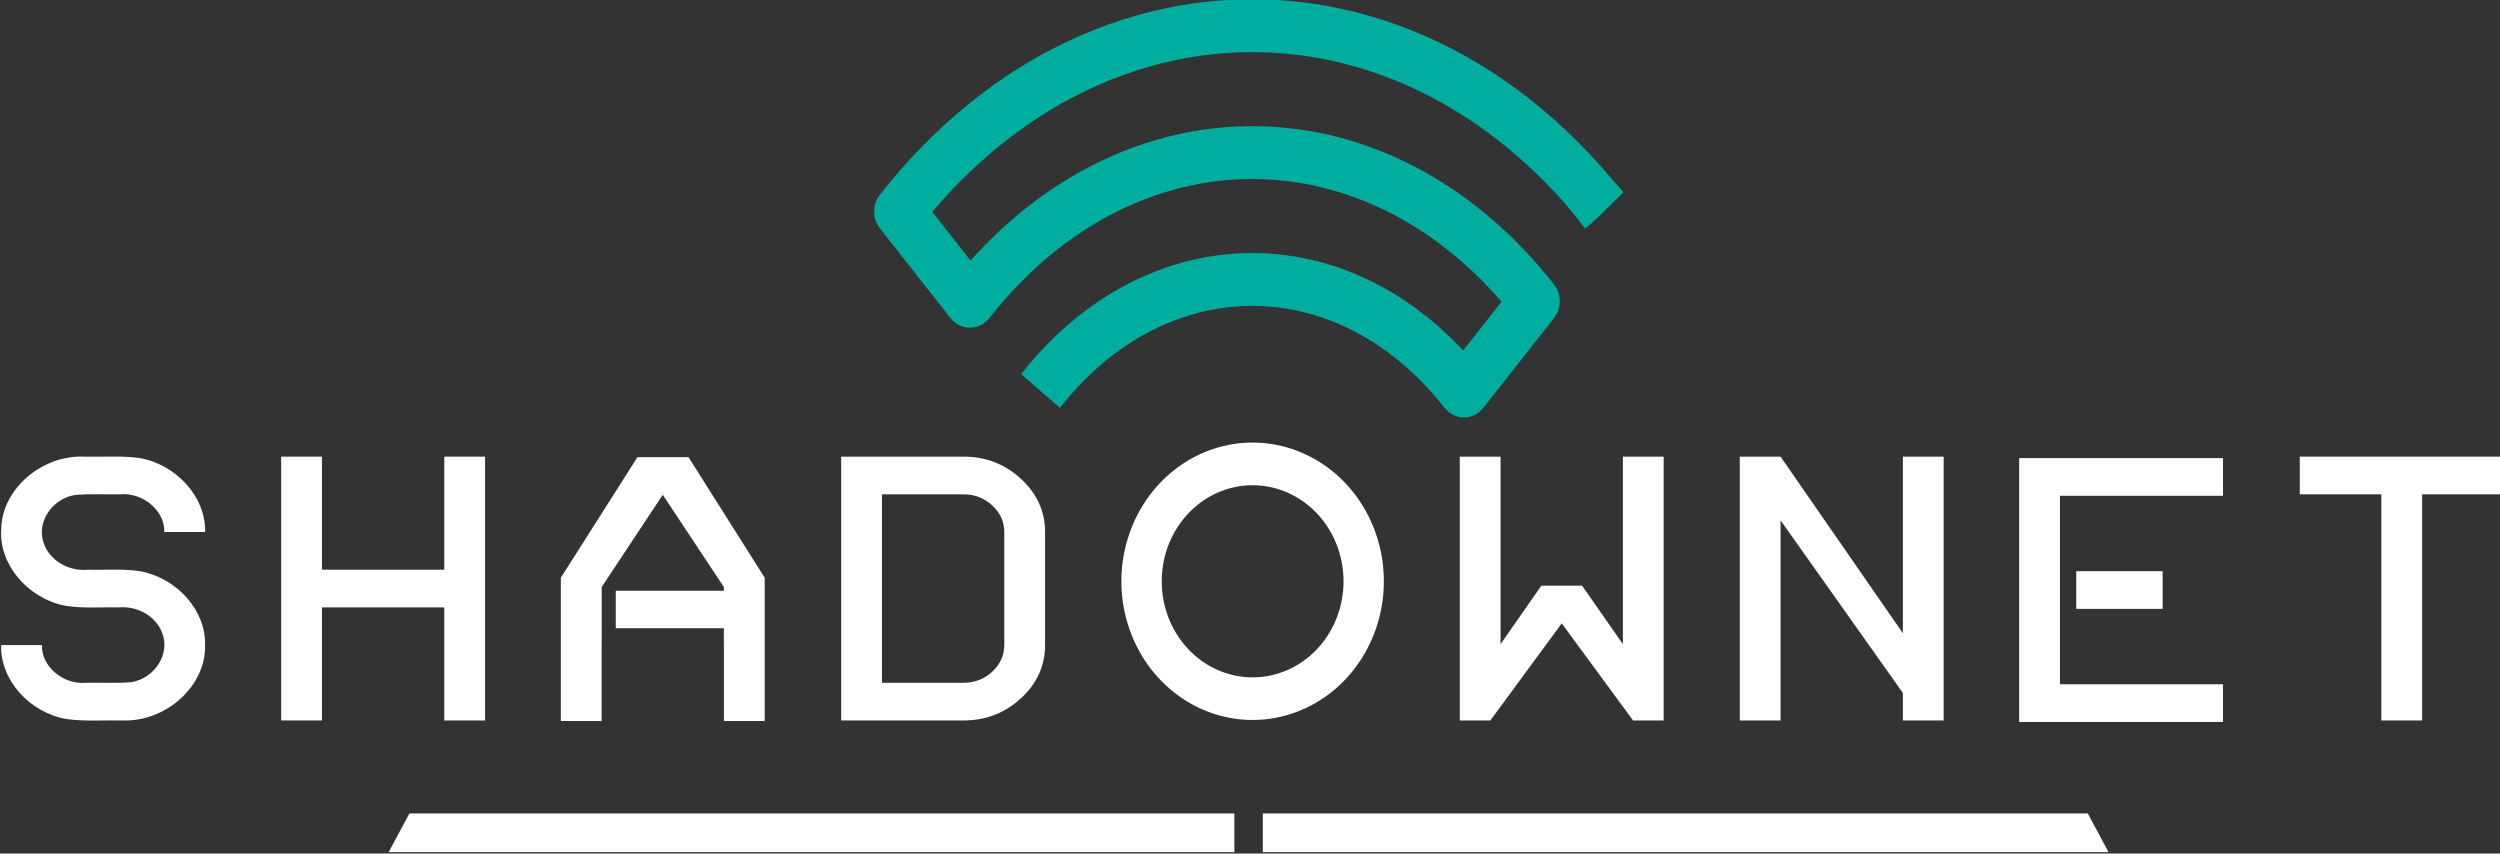 <?xml version="1.0" encoding="UTF-8" standalone="no"?>
<svg
   xmlns:dc="http://purl.org/dc/elements/1.1/"
   xmlns:cc="http://creativecommons.org/ns#"
   xmlns:rdf="http://www.w3.org/1999/02/22-rdf-syntax-ns#"
   xmlns:svg="http://www.w3.org/2000/svg"
   xmlns="http://www.w3.org/2000/svg"
   xmlns:sodipodi="http://sodipodi.sourceforge.net/DTD/sodipodi-0.dtd"
   xmlns:inkscape="http://www.inkscape.org/namespaces/inkscape"
   sodipodi:docname="logo_alt.svg"
   inkscape:version="1.0.1 (3bc2e813f5, 2020-09-07)"
   id="svg2648"
   version="1.1"
   viewBox="0 0 211.236 72.116"
   height="72.116mm"
   width="211.236mm">
  <rect x="0" y="0" width="211.236" height="72.116" fill="#333333" stroke="none"/>
  <defs
     id="defs2642" />
  <sodipodi:namedview
     inkscape:window-maximized="1"
     inkscape:window-y="27"
     inkscape:window-x="0"
     inkscape:window-height="1597"
     inkscape:window-width="3072"
     showgrid="false"
     inkscape:document-rotation="0"
     inkscape:current-layer="layer1"
     inkscape:document-units="mm"
     inkscape:cy="339.85726"
     inkscape:cx="244.84072"
     inkscape:zoom="0.49497475"
     inkscape:pageshadow="2"
     inkscape:pageopacity="0.0"
     borderopacity="0.22"
     bordercolor="#666666"
     pagecolor="#ffffff"
     id="base"
     inkscape:pagecheckerboard="false"
     inkscape:showpageshadow="true"
     showborder="true" />
  <g
     transform="translate(-16.729,-101.369)"
     id="layer1"
     inkscape:groupmode="layer"
     inkscape:label="Layer 1">
    <g
       inkscape:export-filename="/home/vi/Dropbox/Work/shadownet/final/png/logo.png"
       inkscape:export-ydpi="150"
       inkscape:export-xdpi="150"
       transform="matrix(1.016,0,0,1,1.888,0)"
       id="g2300">
      <g
         transform="matrix(0.571,0,0,0.595,-118.103,-240.011)"
         id="g2507-2"
         style="clip-rule:evenodd;fill:#ffffff;fill-opacity:1;fill-rule:evenodd;stroke-linejoin:round;stroke-miterlimit:1.414">
        <path
           inkscape:connector-curvature="0"
           id="circle1127-3-2-0"
           style="clip-rule:evenodd;opacity:1;fill:#ffffff;fill-opacity:1;fill-rule:evenodd;stroke-width:1.202;stroke-linejoin:round;stroke-miterlimit:1.414;stop-opacity:1"
           d="m 414.856,636.6 a 19.113,19.694 0 0 0 -19.112,19.693 19.113,19.694 0 0 0 19.112,19.695 19.113,19.694 0 0 0 19.112,-19.695 19.113,19.694 0 0 0 -19.112,-19.693 z m 0.002,6.057 a 13.237,13.64 0 0 1 13.238,13.641 13.237,13.64 0 0 1 -13.238,13.639 13.237,13.64 0 0 1 -13.238,-13.639 13.237,13.64 0 0 1 13.238,-13.641 z" />
        <g
           id="g1137-7-3-6"
           transform="matrix(5.939,0,0,5.352,-874.776,-2948.38)"
           style="clip-rule:evenodd;fill:#ffffff;fill-opacity:1;fill-rule:evenodd;stroke-linejoin:round;stroke-miterlimit:1.414">
          <path
             inkscape:connector-curvature="0"
             d="m 191.456,675.212 c 0.032,1.07 -0.947,2.04 -2.017,2 -0.46,-0.011 -0.923,0.03 -1.379,-0.037 -0.905,-0.17 -1.632,-1.036 -1.604,-1.963 0.333,0 0.667,0 1,0 -0.018,0.566 0.524,1.058 1.085,1 0.371,-0.008 0.744,0.019 1.113,-0.018 0.577,-0.102 0.961,-0.769 0.746,-1.318 -0.152,-0.431 -0.609,-0.712 -1.062,-0.664 -0.442,-0.012 -0.888,0.034 -1.325,-0.047 -0.916,-0.2 -1.628,-1.111 -1.554,-2.055 0.025,-1.045 1.004,-1.954 2.048,-1.898 0.448,0.011 0.9,-0.029 1.345,0.037 0.902,0.173 1.629,1.037 1.605,1.963 -0.333,0 -0.667,0 -1,0 0.018,-0.573 -0.536,-1.064 -1.101,-1 -0.365,0.008 -0.733,-0.019 -1.097,0.018 -0.559,0.1 -0.942,0.731 -0.76,1.273 0.135,0.454 0.608,0.76 1.077,0.709 0.441,0.012 0.888,-0.034 1.324,0.047 0.88,0.194 1.581,1.044 1.557,1.953 z"
             style="fill:#ffffff;fill-opacity:1;fill-rule:nonzero"
             id="path1135-5-7-1" />
        </g>
        <g
           id="g1149-3-5-5"
           transform="matrix(5.939,0,0,5.352,-880.316,-2948.38)"
           style="clip-rule:evenodd;fill:#ffffff;fill-opacity:1;fill-rule:evenodd;stroke-linejoin:round;stroke-miterlimit:1.414">
          <path
             inkscape:connector-curvature="0"
             id="path1147-5-9-5"
             style="fill:#ffffff;fill-opacity:1;fill-rule:nonzero"
             d="m 199.256,677.212 h -1 v -3 h -3 v 3 h -1 v -7 h 1 v 3 h 3 v -3 h 1 z" />
        </g>
        <g
           id="g1153-6-2-4"
           transform="matrix(5.939,0,0,5.352,-891.402,-2948.38)"
           style="clip-rule:evenodd;fill:#ffffff;fill-opacity:1;fill-rule:evenodd;stroke-linejoin:round;stroke-miterlimit:1.414">
          <path
             inkscape:connector-curvature="0"
             id="path1151-2-2-7"
             style="fill:#ffffff;fill-opacity:1;fill-rule:nonzero"
             d="m 214.856,675.212 c 0,0.547 -0.197,1.017 -0.59,1.41 -0.394,0.393 -0.864,0.59 -1.41,0.59 h -3 v -7 h 3 c 0.546,0 1.016,0.197 1.41,0.59 0.393,0.393 0.59,0.863 0.59,1.41 z m -1,0 v -3 c 0,-0.273 -0.099,-0.508 -0.295,-0.705 -0.197,-0.197 -0.432,-0.295 -0.705,-0.295 h -2 v 5 h 2 c 0.273,0 0.508,-0.098 0.705,-0.295 0.196,-0.197 0.295,-0.432 0.295,-0.705 z" />
        </g>
        <g
           id="g1157-9-8-6"
           transform="matrix(5.939,0,0,5.352,-662.335,-2948.38)"
           style="clip-rule:evenodd;fill:#ffffff;fill-opacity:1;fill-rule:evenodd;stroke-linejoin:round;stroke-miterlimit:1.414">
          <path
             inkscape:connector-curvature="0"
             id="path1155-1-9-5"
             style="fill:#ffffff;fill-opacity:1;fill-rule:nonzero"
             d="m 191.456,677.212 h -0.75 l -1.75,-2.576 -1.75,2.576 h -0.75 v -7 h 1 v 4.975 l 1,-1.551 h 1 l 1,1.551 v -4.975 h 1 z" />
        </g>
        <g
           id="g1161-2-7-6"
           transform="matrix(5.939,0,0,5.352,-667.878,-2948.38)"
           style="clip-rule:evenodd;fill:#ffffff;fill-opacity:1;fill-rule:evenodd;stroke-linejoin:round;stroke-miterlimit:1.414">
          <path
             inkscape:connector-curvature="0"
             id="path1159-7-3-9"
             style="fill:#ffffff;fill-opacity:1;fill-rule:nonzero"
             d="m 199.256,677.212 h -1 v -0.73 l -3,-4.58 v 5.31 h -1 v -7 h 1 l 3,4.686 v -4.686 h 1 z" />
        </g>
        <g
           id="g1165-0-6-3"
           transform="matrix(5.939,0,0,5.352,-678.965,-2948.38)"
           style="clip-rule:evenodd;fill:#ffffff;fill-opacity:1;fill-rule:evenodd;stroke-linejoin:round;stroke-miterlimit:1.414">
          <path
             inkscape:connector-curvature="0"
             id="path1163-9-1-7"
             style="fill:#ffffff;fill-opacity:1;fill-rule:nonzero"
             d="m 214.856,671.212 h -2 v 6 h -1 v -6 h -2 v -1 h 5 z" />
        </g>
        <g
           transform="matrix(1.429,0,0,1.473,-251.854,21.692)"
           id="g1175-3-2-4"
           style="clip-rule:evenodd;fill:#ffffff;fill-opacity:1;fill-rule:evenodd;stroke-linejoin:round;stroke-miterlimit:1.414">
          <g
             id="g1169-6-9-5"
             transform="translate(-42.688,-441)"
             style="fill:#ffffff;fill-opacity:1">
            <path
               inkscape:connector-curvature="0"
               id="path1167-0-3-2"
               style="fill:#ffffff;fill-opacity:1"
               d="m 442.893,885.29 h -4.156 v -13.811 l 7.813,-11.628 h 5.194 l 7.771,11.628 v 13.811 h -4.155 v -7.269 h -0.007 v -5.634 h 0.007 l -6.234,-8.902 -6.233,8.902 h 0.008 v 5.634 h -0.008 z" />
          </g>
          <g
             id="g1173-6-1-5"
             transform="matrix(-1.282,0,0,-1.034,945.083,1335.8)"
             style="fill:#ffffff;fill-opacity:1">
            <rect
               id="rect1171-2-9-4"
               style="fill:#ffffff;fill-opacity:1"
               height="3.492"
               width="8.719"
               y="870.842"
               x="415.178" />
          </g>
        </g>
        <g
           id="g1181-6-4-7"
           transform="matrix(1.429,0,0,1.473,-318.822,-627.76)"
           style="clip-rule:evenodd;fill:#ffffff;fill-opacity:1;fill-rule:evenodd;stroke-linejoin:round;stroke-miterlimit:1.414">
          <g
             style="fill:#ffffff;fill-opacity:1"
             id="g1179-1-7-4">
            <path
               inkscape:connector-curvature="0"
               id="path1177-8-8-4"
               style="fill:#ffffff;fill-opacity:1"
               d="m 612.325,863.485 h -16.622 v 7.268 0 3.634 0 7.268 h 16.622 v 3.635 h -20.778 v -25.439 h 20.778 z m -6.156,7.268 v 3.634 h -8.8 v -3.634 z" />
          </g>
        </g>
      </g>
    </g>
    <g
       inkscape:export-filename="/home/vi/Dropbox/Work/shadownet/final/png/logo.png"
       inkscape:export-ydpi="150"
       inkscape:export-xdpi="150"
       id="g1247-2-0-3"
       transform="matrix(0.876,0,0,0.876,-287.789,-227.104)"
       style="clip-rule:evenodd;fill:#ffffff;fill-opacity:1;fill-rule:evenodd;stroke-linejoin:round;stroke-miterlimit:1.414">
      <path
         inkscape:connector-curvature="0"
         id="path1245-0-3-0"
         style="fill:#ffffff;fill-opacity:1"
         d="m 387.111,453.433 h 79.573 v 3.727 h -81.573 z m 163.89,3.727 h -81.573 v -3.727 h 79.573 z" />
    </g>
    <g
       inkscape:export-filename="/home/vi/Dropbox/Work/shadownet/final/png/logo.png"
       inkscape:export-ydpi="150"
       inkscape:export-xdpi="150"
       id="g1239-6-7"
       transform="matrix(0.391,0,0,0.497,-241.468,39.346)"
       style="clip-rule:evenodd;fill:#00ad9e;fill-opacity:1;fill-rule:evenodd;stroke-linejoin:round;stroke-miterlimit:1.414">
      <path
         inkscape:connector-curvature="0"
         id="path1237-1-8"
         style="fill:#00ad9e;fill-opacity:1;fill-rule:nonzero"
         d="m 931.3,124.673 c 2.862,0.013 5.722,0.123 8.571,0.345 5.505,0.427 10.963,1.251 16.298,2.451 5.664,1.274 11.186,2.972 16.489,5.047 4.475,1.751 8.794,3.77 12.924,6.023 6.21,3.386 11.989,7.3 17.278,11.616 1.97,1.602 3.87,3.26 5.7,4.966 0.97,0.91 1.66,1.43 2.6,2.365 0,0 -8.06,6.363 -8.3,6.127 -0.31,-0.31 -3.102,-3.137 -3.924,-3.875 -1.691,-1.518 -3.442,-2.99 -5.253,-4.411 -4.924,-3.863 -10.292,-7.345 -16.049,-10.325 -6.574,-3.403 -13.654,-6.145 -21.058,-8.071 -4.307,-1.12 -8.719,-1.964 -13.186,-2.513 -4.514,-0.555 -9.083,-0.808 -13.647,-0.753 -6.105,0.072 -12.197,0.698 -18.14,1.849 -7.656,1.482 -15.052,3.836 -21.97,6.918 -6.567,2.925 -12.697,6.499 -18.3,10.563 -2.115,1.534 -4.156,3.137 -6.12,4.802 -1.005,0.853 -1.989,1.723 -2.957,2.605 l -0.243,0.223 -0.199,0.185 8.271,8.273 c 0.268,-0.235 0.539,-0.47 0.81,-0.703 0.294,-0.252 0.589,-0.502 0.886,-0.751 0.958,-0.8 1.934,-1.585 2.93,-2.352 1.732,-1.332 3.523,-2.612 5.371,-3.832 4.875,-3.219 10.152,-6.027 15.748,-8.316 6.211,-2.541 12.808,-4.438 19.602,-5.585 5.47,-0.923 11.058,-1.361 16.641,-1.294 3.905,0.046 7.806,0.338 11.659,0.87 4.17,0.577 8.283,1.434 12.288,2.554 6.79,1.898 13.259,4.551 19.238,7.812 4.939,2.694 9.541,5.8 13.764,9.222 2.442,1.978 4.752,4.064 6.942,6.234 l 0.203,0.202 c 0.107,0.119 0.221,0.233 0.321,0.355 0.201,0.245 0.371,0.506 0.509,0.779 0.276,0.546 0.42,1.136 0.42,1.727 10e-4,0.592 -0.142,1.182 -0.417,1.728 -0.138,0.273 -0.307,0.534 -0.507,0.78 -0.1,0.122 -0.214,0.236 -0.321,0.355 l -15.257,15.252 c -0.127,0.114 -0.247,0.234 -0.381,0.342 -0.401,0.327 -0.864,0.601 -1.368,0.81 -1.179,0.49 -2.56,0.61 -3.837,0.333 -0.545,-0.118 -1.067,-0.307 -1.542,-0.557 -0.317,-0.166 -0.612,-0.36 -0.881,-0.577 -0.265,-0.213 -0.436,-0.396 -0.668,-0.626 -0.092,-0.09 -0.184,-0.18 -0.276,-0.271 -0.185,-0.179 -0.37,-0.357 -0.557,-0.535 -0.555,-0.526 -1.119,-1.045 -1.697,-1.554 -1.033,-0.91 -2.105,-1.791 -3.213,-2.639 -3.33,-2.545 -7.001,-4.791 -10.959,-6.628 -4.01,-1.86 -8.31,-3.296 -12.775,-4.216 -3.517,-0.726 -7.131,-1.13 -10.756,-1.194 -2.795,-0.05 -5.595,0.101 -8.359,0.449 -2.802,0.353 -5.566,0.908 -8.255,1.651 -4.561,1.26 -8.894,3.06 -12.878,5.282 -3.298,1.839 -6.358,3.964 -9.152,6.303 -0.983,0.822 -1.933,1.671 -2.851,2.543 -0.378,0.36 -0.75,0.725 -1.119,1.091 l -8.379,-5.739 c 0.629,-0.626 1.268,-1.245 1.924,-1.852 1.186,-1.1 2.418,-2.165 3.695,-3.193 3.885,-3.129 8.191,-5.906 12.851,-8.209 2.677,-1.324 5.468,-2.489 8.349,-3.477 3.35,-1.149 6.822,-2.056 10.365,-2.698 4.188,-0.759 8.474,-1.146 12.762,-1.146 4.144,0 8.287,0.362 12.341,1.071 5.279,0.924 10.4,2.438 15.209,4.457 4.202,1.765 8.162,3.911 11.823,6.361 2.177,1.458 4.245,3.024 6.207,4.676 l 8.304,-8.3 c -2.724,-2.469 -5.646,-4.788 -8.763,-6.917 -3.84,-2.622 -7.973,-4.955 -12.352,-6.922 -5.444,-2.445 -11.266,-4.318 -17.297,-5.505 -4.753,-0.935 -9.628,-1.443 -14.514,-1.501 -3.913,-0.046 -7.83,0.195 -11.692,0.717 -3.514,0.475 -6.982,1.182 -10.363,2.105 -5.992,1.637 -11.7,3.953 -16.974,6.809 -4.517,2.445 -8.715,5.283 -12.555,8.416 -2.178,1.776 -4.235,3.647 -6.187,5.593 l -0.382,0.342 c -0.14,0.103 -0.275,0.212 -0.422,0.308 -0.294,0.194 -0.612,0.361 -0.949,0.501 -0.841,0.348 -1.789,0.512 -2.729,0.471 -0.752,-0.033 -1.493,-0.195 -2.165,-0.475 -0.504,-0.209 -0.967,-0.484 -1.369,-0.81 -0.134,-0.109 -0.254,-0.229 -0.381,-0.343 l -15.25,-15.254 c -0.107,-0.119 -0.221,-0.233 -0.321,-0.355 -0.199,-0.246 -0.369,-0.507 -0.507,-0.78 -0.274,-0.546 -0.417,-1.136 -0.416,-1.727 10e-4,-0.74 0.226,-1.475 0.651,-2.127 0.085,-0.13 0.177,-0.256 0.277,-0.379 0.184,-0.224 0.368,-0.401 0.574,-0.606 0.344,-0.341 0.69,-0.681 1.038,-1.019 3.812,-3.692 7.932,-7.17 12.347,-10.373 3.941,-2.858 8.116,-5.497 12.503,-7.872 4.732,-2.562 9.709,-4.818 14.881,-6.715 7.454,-2.735 15.31,-4.722 23.352,-5.858 3.504,-0.495 7.043,-0.829 10.592,-0.998 1.714,-0.082 3.429,-0.123 5.146,-0.131 0.228,0 0.457,0 0.685,0 z" />
    </g>
  </g>
</svg>
